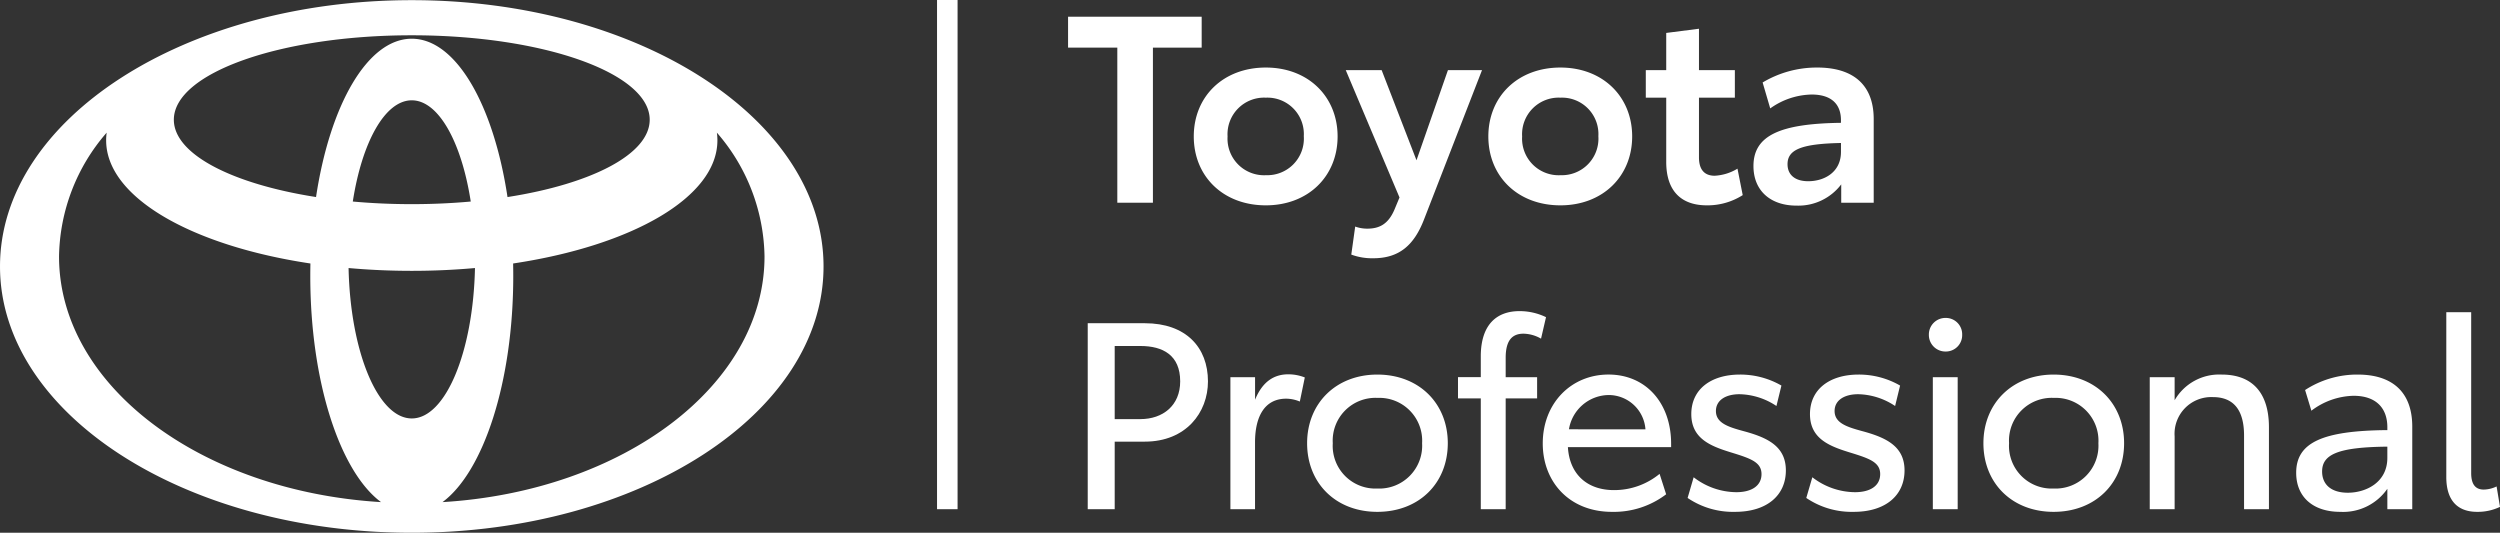 <svg xmlns="http://www.w3.org/2000/svg" width="372.177" height="79.312" viewBox="0 0 372.177 79.312"><rect x="0" y="0" width="372.177" height="79.312" fill="#333333" stroke="none"/><g transform="translate(-75 231.688)"><path d="M1.528,75.805H-1.528V0H1.528Z" transform="translate(216.026 -231.688)" fill="#fff"/><path d="M0,0C-33.856,0-61.3,17.749-61.3,39.644S-33.856,79.288,0,79.288,61.3,61.539,61.3,39.644,33.856,0,0,0M0,62.27c-5.032,0-9.143-9.912-9.409-22.391,3.036.273,6.183.417,9.409.417s6.373-.144,9.409-.417C9.143,52.358,5.032,62.27,0,62.27M-8.78,29.979C-7.41,21.159-3.995,14.911,0,14.911s7.41,6.248,8.78,15.068c-2.807.254-5.749.389-8.78.389s-5.973-.135-8.78-.389M0,5.74c-6.582,0-12.181,9.839-14.252,23.569C-26.717,27.362-35.421,22.941-35.421,17.8c0-6.942,15.859-12.57,35.421-12.57S35.421,10.855,35.421,17.8c0,5.144-8.7,9.565-21.169,11.512C12.181,15.579,6.582,5.74,0,5.74M-52.512,38.157A28.684,28.684,0,0,1-45.42,19.724a8.465,8.465,0,0,0-.079,1.149c0,8.469,12.7,15.672,30.411,18.329q-.019.923-.02,1.856c0,15.777,4.425,29.137,10.532,33.668-26.858-1.62-47.936-17.374-47.936-36.569M4.576,74.726c6.107-4.531,10.532-17.891,10.532-33.668q0-.934-.02-1.856C32.8,36.545,45.5,29.342,45.5,20.873a8.465,8.465,0,0,0-.079-1.149,28.684,28.684,0,0,1,7.092,18.433c0,19.195-21.078,34.949-47.936,36.569" transform="translate(136.301 -231.664)" fill="#fff"/><path d="M20.67-27.69H.78v4.6H8.112V0h5.3V-23.088H20.67Z" transform="translate(233.224 -201.509)" fill="#fff"/><path d="M12.285.39C18.6.39,22.971-3.939,22.971-9.867S18.6-20.124,12.285-20.124C5.928-20.124,1.56-15.8,1.56-9.867S5.928.39,12.285.39Zm0-4.485A5.446,5.446,0,0,1,6.591-9.867a5.446,5.446,0,0,1,5.694-5.772A5.425,5.425,0,0,1,17.94-9.906,5.446,5.446,0,0,1,12.285-4.1Z" transform="translate(251.158 -201.509)" fill="#fff"/><path d="M15.288-19.734,10.608-6.318,5.421-19.734H.078l8,18.954L7.332,1.014C6.4,3.2,5.07,3.861,3.276,3.861a5.243,5.243,0,0,1-1.794-.312L.9,7.722a8.9,8.9,0,0,0,3.276.546c3.861,0,6.084-1.95,7.566-5.811l8.619-22.191Z" transform="translate(275.267 -201.509)" fill="#fff"/><path d="M12.285.39C18.6.39,22.971-3.939,22.971-9.867S18.6-20.124,12.285-20.124C5.928-20.124,1.56-15.8,1.56-9.867S5.928.39,12.285.39Zm0-4.485A5.446,5.446,0,0,1,6.591-9.867a5.446,5.446,0,0,1,5.694-5.772A5.425,5.425,0,0,1,17.94-9.906,5.446,5.446,0,0,1,12.285-4.1ZM34.086.39a9.761,9.761,0,0,0,5.343-1.521l-.78-3.939a7.264,7.264,0,0,1-3.393,1.053c-1.482,0-2.34-.858-2.34-2.73v-8.892h5.343v-4.1H32.916V-25.9l-4.875.624v5.538H25v4.1h3.042v9.555C28.041-1.716,30.3.39,34.086.39ZM50.544-20.124A15.69,15.69,0,0,0,42.393-17.9l1.131,3.861a10.908,10.908,0,0,1,6.162-2.067c3,0,4.368,1.482,4.368,3.822v.39c-8.97.117-13.026,1.833-13.026,6.435,0,3.666,2.535,5.889,6.4,5.889A7.994,7.994,0,0,0,54.093-2.73V0h4.836V-12.441C58.929-17.784,55.614-20.124,50.544-20.124ZM49.179-3.2C47.19-3.2,46.1-4.173,46.1-5.733c0-2.145,1.989-3.042,7.956-3.159v1.326C54.054-4.524,51.558-3.2,49.179-3.2Z" transform="translate(295.011 -201.509)" fill="#fff"/><path d="M12.207-27.69h-8.5V0H7.722V-10.062h4.485c6.123,0,9.4-4.329,9.4-8.97C21.606-24.1,18.33-27.69,12.207-27.69Zm-.663,14.274H7.722V-24.3h3.822c3.354,0,5.928,1.365,5.928,5.265C17.472-15.444,14.9-13.416,11.544-13.416Z" transform="translate(233.224 -155.879)" fill="#fff"/><path d="M11.9-20.085c-2.067,0-3.822,1.014-4.953,3.783v-3.354H3.276V0H6.942V-9.945c0-3.939,1.482-6.513,4.641-6.513a5.355,5.355,0,0,1,2.028.429l.741-3.588A6.724,6.724,0,0,0,11.9-20.085Z" transform="translate(254.895 -155.879)" fill="#fff"/><path d="M12.207.39C18.408.39,22.7-3.861,22.7-9.828c0-5.928-4.29-10.218-10.491-10.218-6.162,0-10.452,4.29-10.452,10.218C1.755-3.861,6.045.39,12.207.39Zm0-3.471a6.357,6.357,0,0,1-6.63-6.747,6.367,6.367,0,0,1,6.669-6.747,6.378,6.378,0,0,1,6.63,6.747A6.387,6.387,0,0,1,12.207-3.081Z" transform="translate(267.834 -155.879)" fill="#fff"/><path d="M4.368,0H8.073V-16.5h4.68v-3.159H8.073v-2.886c0-2.652,1.014-3.588,2.652-3.588a5.413,5.413,0,0,1,2.613.741l.741-3.2a9.033,9.033,0,0,0-3.939-.9c-3.432,0-5.772,2.028-5.772,6.747v3.081H.975V-16.5H4.368Z" transform="translate(291.078 -155.879)" fill="#fff"/><path d="M20.865-9.75c0-6.084-3.783-10.3-9.321-10.3-5.577,0-9.789,4.29-9.789,10.257C1.755-4.056,5.733.39,12.051.39a12.848,12.848,0,0,0,8.073-2.613l-.975-3.042a10.627,10.627,0,0,1-6.786,2.418c-4.017,0-6.63-2.379-6.864-6.4H20.865ZM5.655-11.9A6.066,6.066,0,0,1,11.544-17a5.492,5.492,0,0,1,5.5,5.109ZM30.381.39c4.8,0,7.566-2.5,7.566-6.162,0-3.549-2.652-4.875-6.279-5.85-2.3-.624-4.134-1.209-4.134-3,0-1.6,1.443-2.5,3.51-2.5a10.229,10.229,0,0,1,5.5,1.755l.741-3.042a12.255,12.255,0,0,0-6.162-1.638c-4.329,0-7.254,2.184-7.254,5.889,0,3.627,2.847,4.758,5.889,5.694,2.925.9,4.563,1.443,4.563,3.237,0,1.716-1.443,2.691-3.744,2.691a10.509,10.509,0,0,1-6.357-2.223l-.9,3.081A12.03,12.03,0,0,0,30.381.39Zm17.667,0c4.8,0,7.566-2.5,7.566-6.162,0-3.549-2.652-4.875-6.279-5.85-2.3-.624-4.134-1.209-4.134-3,0-1.6,1.443-2.5,3.51-2.5a10.229,10.229,0,0,1,5.5,1.755l.741-3.042a12.255,12.255,0,0,0-6.162-1.638c-4.329,0-7.254,2.184-7.254,5.889,0,3.627,2.847,4.758,5.889,5.694,2.925.9,4.563,1.443,4.563,3.237,0,1.716-1.443,2.691-3.744,2.691a10.509,10.509,0,0,1-6.357-2.223l-.9,3.081A12.03,12.03,0,0,0,48.048.39ZM61.737-23.478a2.432,2.432,0,0,0,2.457-2.5,2.432,2.432,0,0,0-2.457-2.5,2.464,2.464,0,0,0-2.5,2.5A2.464,2.464,0,0,0,61.737-23.478ZM59.826,0h3.7V-19.656h-3.7ZM77.805.39C84.006.39,88.3-3.861,88.3-9.828c0-5.928-4.29-10.218-10.491-10.218-6.162,0-10.452,4.29-10.452,10.218C67.353-3.861,71.643.39,77.805.39Zm0-3.471a6.357,6.357,0,0,1-6.63-6.747,6.367,6.367,0,0,1,6.669-6.747,6.378,6.378,0,0,1,6.63,6.747A6.387,6.387,0,0,1,77.805-3.081Zm25.038-16.965a7.65,7.65,0,0,0-7.02,3.822v-3.432H92.118V0h3.705V-10.842a5.467,5.467,0,0,1,5.694-5.85c3.081,0,4.641,1.911,4.641,5.733V0h3.705V-12.207C109.863-17.394,107.328-20.046,102.843-20.046Zm20.241,0a14.168,14.168,0,0,0-7.839,2.3l.936,3.081a10.739,10.739,0,0,1,6.279-2.223c3.354,0,5.031,1.833,5.031,4.68v.429c-9.633.078-13.572,1.833-13.572,6.357,0,3.588,2.5,5.811,6.552,5.811a8,8,0,0,0,7.02-3.432V0H131.2V-12.285C131.2-17.589,128.076-20.046,123.084-20.046ZM121.6-2.457c-2.5,0-3.822-1.248-3.822-3.159,0-2.535,2.34-3.627,9.711-3.7v1.677C127.491-3.978,124.293-2.457,121.6-2.457ZM140.868.39a7.678,7.678,0,0,0,3.393-.741l-.507-3.042a4.554,4.554,0,0,1-1.911.468c-1.17,0-1.872-.7-1.872-2.457V-29.328h-3.705V-4.8C136.266-1.209,138.021.39,140.868.39Z" transform="translate(302.916 -155.879)" fill="#fff"/></g></svg>